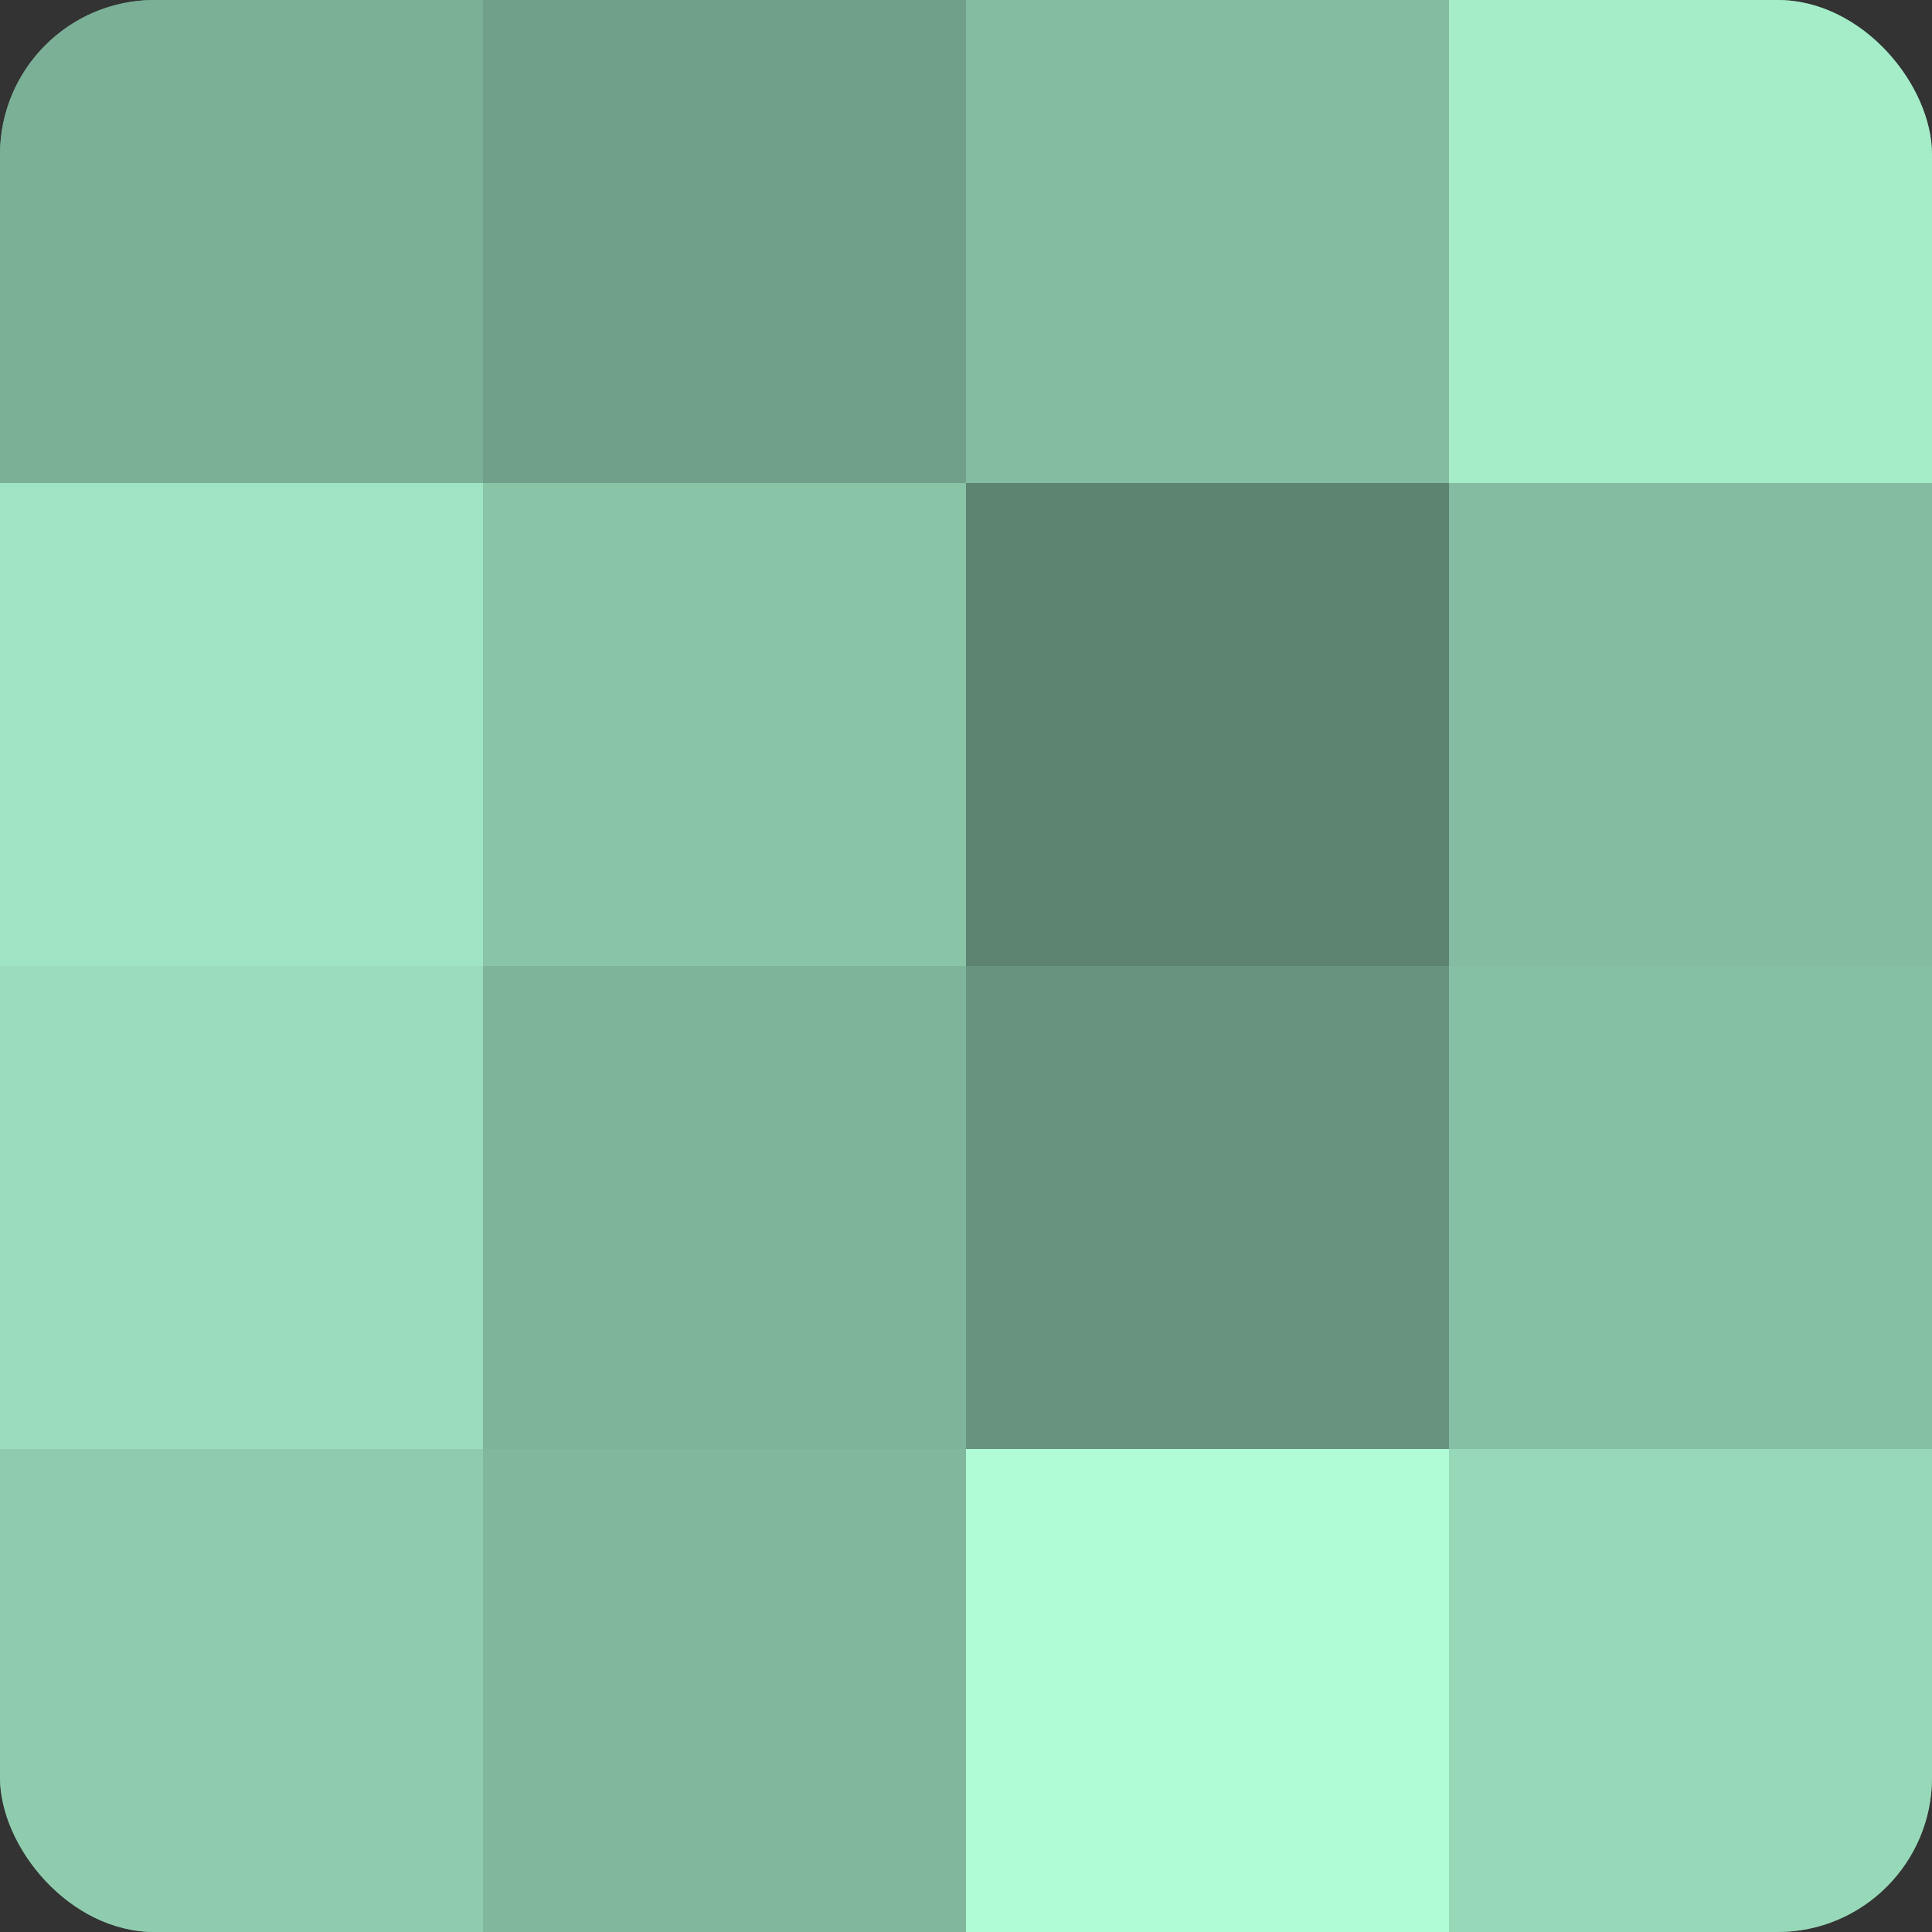 <?xml version="1.0" encoding="UTF-8"?>
<svg xmlns="http://www.w3.org/2000/svg" width="80" height="80" viewBox="0 0 100 100" preserveAspectRatio="xMidYMid meet"><rect x="0" y="0" width="100" height="100" fill="#333333" stroke="none"/><defs><clipPath id="c" width="100" height="100"><rect width="100" height="100" rx="8" ry="8"/></clipPath></defs><g clip-path="url(#c)"><rect width="100" height="100" fill="#70a089"/><rect width="25" height="25" fill="#7bb096"/><rect y="25" width="25" height="25" fill="#9fe4c3"/><rect y="50" width="25" height="25" fill="#9adcbc"/><rect y="75" width="25" height="25" fill="#8fccae"/><rect x="25" width="25" height="25" fill="#70a089"/><rect x="25" y="25" width="25" height="25" fill="#89c4a7"/><rect x="25" y="50" width="25" height="25" fill="#7eb49a"/><rect x="25" y="75" width="25" height="25" fill="#81b89d"/><rect x="50" width="25" height="25" fill="#84bca1"/><rect x="50" y="25" width="25" height="25" fill="#5d8471"/><rect x="50" y="50" width="25" height="25" fill="#68947f"/><rect x="50" y="75" width="25" height="25" fill="#b0fcd7"/><rect x="75" width="25" height="25" fill="#a5ecc9"/><rect x="75" y="25" width="25" height="25" fill="#84bca1"/><rect x="75" y="50" width="25" height="25" fill="#86c0a4"/><rect x="75" y="75" width="25" height="25" fill="#97d8b8"/></g></svg>
